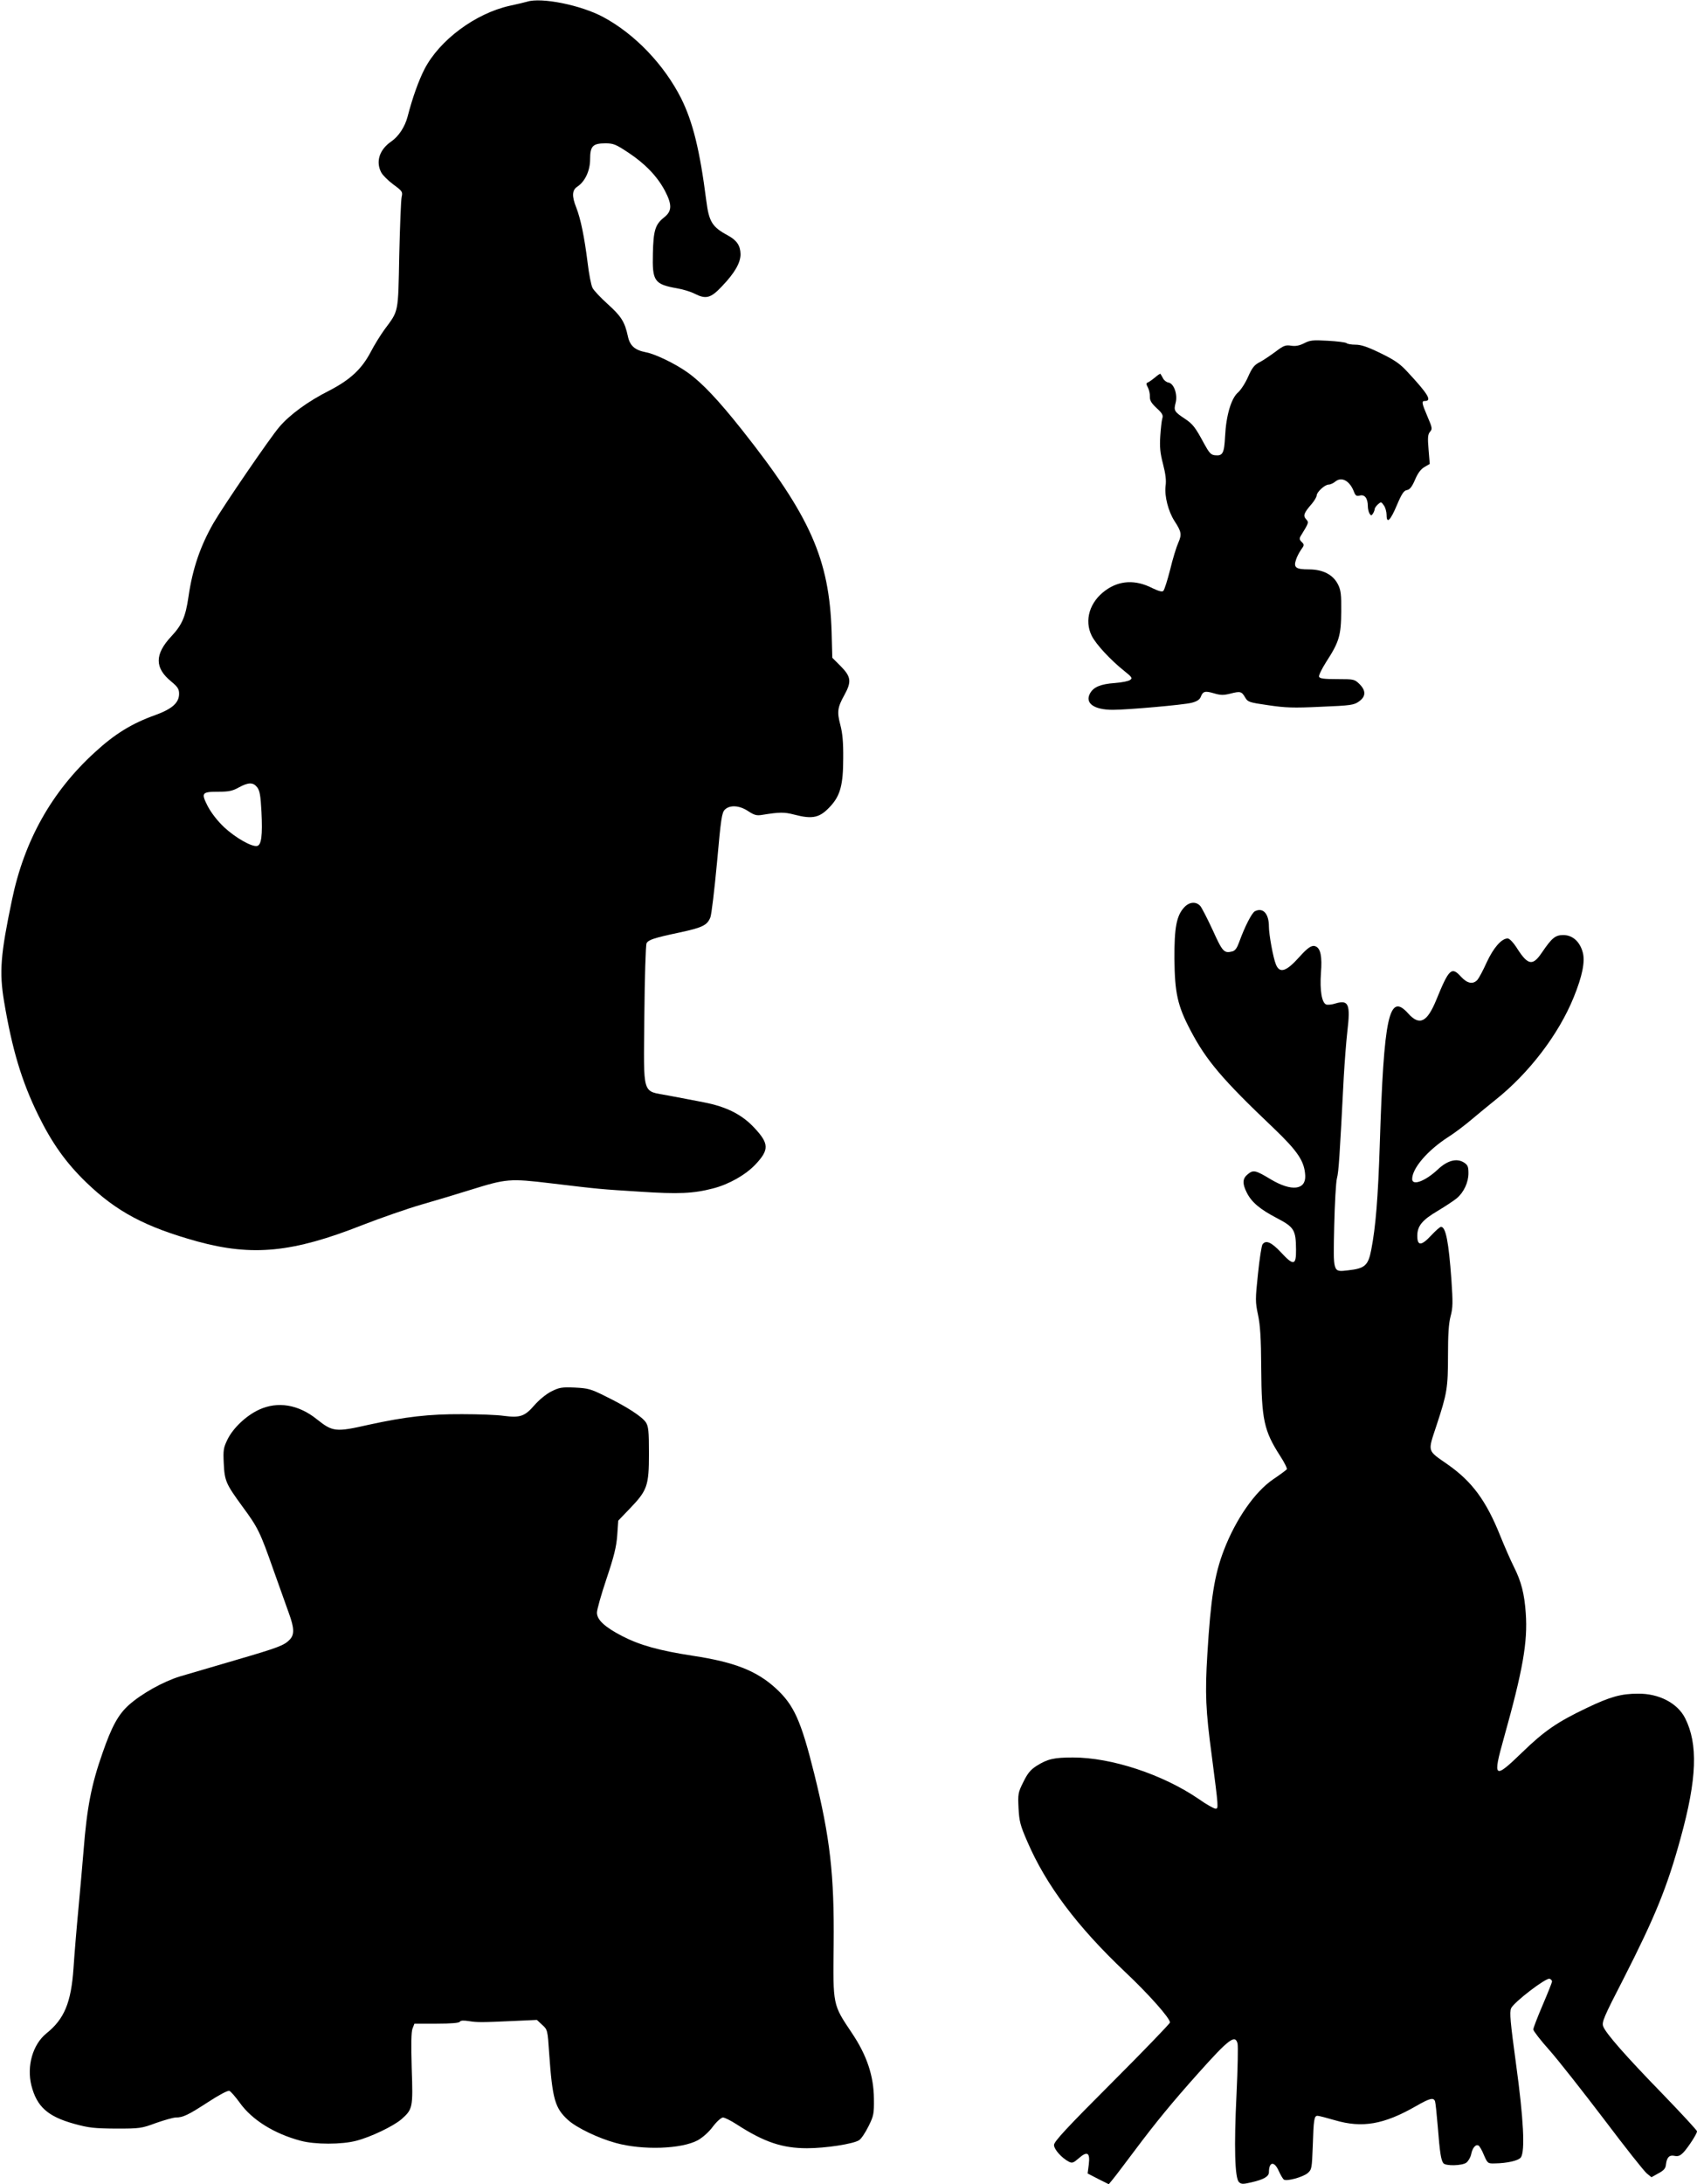 <?xml version="1.0" standalone="no"?>
<!DOCTYPE svg PUBLIC "-//W3C//DTD SVG 20010904//EN"
 "http://www.w3.org/TR/2001/REC-SVG-20010904/DTD/svg10.dtd">
<svg version="1.0" xmlns="http://www.w3.org/2000/svg"
 width="995pt" height="1280pt" viewBox="0 0 995 1280"
 preserveAspectRatio="xMidYMid meet">
<g transform="translate(0,1280) scale(0.1,-0.1)"
fill="#000000" stroke="none">
<path d="M3090 12790 c-14 -4 -59 -15 -102 -24 -201 -45 -411 -201 -499 -371
-34 -66 -71 -169 -99 -278 -16 -61 -53 -117 -97 -147 -68 -47 -91 -117 -58
-180 8 -16 40 -48 71 -71 53 -39 56 -43 49 -73 -4 -17 -10 -170 -14 -341 -7
-346 -2 -322 -87 -437 -24 -33 -61 -93 -81 -132 -53 -100 -120 -162 -244 -226
-123 -62 -230 -140 -292 -213 -54 -63 -329 -465 -385 -562 -78 -136 -123 -268
-147 -433 -17 -117 -38 -165 -101 -232 -98 -105 -98 -185 1 -265 37 -31 45
-43 45 -71 0 -53 -41 -89 -140 -125 -135 -48 -237 -110 -355 -219 -252 -230
-413 -517 -485 -865 -67 -320 -75 -421 -46 -595 47 -280 103 -467 200 -665 81
-165 163 -280 281 -394 179 -173 347 -262 653 -347 323 -88 558 -65 966 96
111 43 266 97 346 120 80 23 210 62 290 87 209 65 228 67 470 38 293 -35 284
-34 522 -49 227 -15 313 -11 429 19 93 24 190 79 248 140 81 86 81 122 -5 214
-73 79 -164 125 -299 151 -55 11 -147 28 -204 39 -160 31 -147 -15 -143 469 2
224 8 414 13 424 11 20 42 31 194 63 134 29 161 42 180 88 7 18 24 162 39 322
23 256 28 292 46 310 30 29 86 25 137 -9 35 -23 49 -27 80 -22 105 17 131 17
189 2 111 -29 152 -19 216 52 55 61 72 125 72 277 1 94 -4 148 -17 197 -20 76
-17 101 24 175 43 78 39 107 -21 168 l-50 50 -4 150 c-13 428 -125 680 -525
1185 -138 174 -235 277 -318 336 -69 50 -190 109 -244 119 -67 13 -96 38 -108
96 -18 83 -39 116 -118 187 -41 37 -81 79 -89 95 -8 15 -21 82 -29 150 -18
144 -40 254 -66 320 -27 67 -25 103 6 123 45 30 75 93 75 161 0 77 16 93 90
93 47 0 61 -6 135 -55 98 -65 168 -138 213 -222 43 -82 43 -120 -4 -157 -52
-41 -63 -76 -66 -212 -4 -162 8 -180 143 -204 35 -6 80 -20 101 -31 67 -34 95
-27 160 42 76 79 110 139 110 189 -1 50 -21 81 -74 110 -93 50 -111 80 -127
205 -38 297 -79 461 -147 598 -100 198 -271 377 -457 477 -130 70 -363 117
-447 90z m-1582 -4604 c15 -20 20 -48 25 -143 7 -139 0 -196 -26 -201 -31 -6
-126 48 -192 109 -40 38 -75 83 -97 124 -40 79 -36 85 67 85 56 0 80 5 115 25
57 31 84 31 108 1z"/>
<path d="M7646 10788 c-28 -14 -50 -18 -76 -14 -32 5 -44 1 -91 -35 -30 -22
-71 -50 -92 -61 -32 -16 -45 -32 -69 -86 -16 -37 -43 -78 -59 -92 -40 -34 -70
-135 -76 -257 -5 -101 -14 -116 -60 -111 -23 2 -34 15 -63 68 -51 95 -66 115
-113 146 -62 41 -66 48 -54 93 13 49 -10 114 -42 119 -12 2 -26 13 -32 25 -7
12 -13 24 -15 26 -2 2 -17 -8 -33 -22 -17 -14 -36 -27 -42 -29 -9 -3 -9 -10 1
-28 7 -13 13 -38 12 -54 -1 -23 9 -39 40 -68 33 -30 39 -42 33 -60 -4 -13 -9
-59 -12 -104 -4 -63 -1 -98 16 -163 15 -58 20 -96 15 -130 -7 -58 16 -148 52
-204 41 -63 44 -79 23 -127 -11 -24 -33 -95 -48 -158 -16 -63 -34 -119 -40
-125 -7 -7 -26 -2 -64 16 -99 51 -194 46 -275 -13 -93 -67 -126 -175 -81 -266
25 -50 110 -142 193 -208 43 -34 47 -41 32 -51 -9 -7 -49 -15 -90 -18 -84 -6
-125 -24 -145 -61 -31 -57 23 -96 134 -96 86 0 414 29 461 41 32 8 48 19 54
34 13 34 25 37 77 22 40 -12 57 -12 97 -2 59 15 66 13 87 -23 15 -26 23 -29
135 -45 101 -15 147 -17 310 -9 174 7 193 10 222 31 41 29 42 63 3 102 -29 28
-32 29 -131 29 -76 0 -102 3 -106 14 -3 7 16 46 42 87 76 117 87 155 88 294 1
101 -2 126 -19 160 -29 57 -88 88 -171 88 -76 0 -91 11 -75 57 5 17 19 43 30
59 19 26 19 29 3 45 -13 12 -14 21 -6 34 49 80 49 80 32 99 -19 21 -13 37 34
91 15 18 28 40 28 48 0 20 48 64 70 64 10 0 28 8 41 19 37 29 84 2 108 -62 9
-23 15 -26 35 -21 28 7 46 -17 46 -63 0 -15 5 -35 10 -43 9 -13 11 -13 20 0 5
8 10 20 10 26 0 6 9 19 19 28 18 16 20 16 35 -6 9 -12 16 -38 16 -56 0 -54 22
-34 61 59 28 66 41 85 59 87 16 3 29 19 47 61 16 38 34 62 55 74 l31 18 -7 85
c-6 71 -4 89 9 104 14 16 13 23 -15 88 -34 80 -36 92 -16 92 44 0 20 40 -102
171 -43 47 -75 69 -157 109 -76 37 -114 50 -147 50 -24 0 -48 4 -53 9 -6 5
-55 11 -110 14 -88 5 -105 3 -139 -15z"/>
<path d="M6944 7483 c-46 -49 -59 -120 -58 -303 2 -199 18 -274 94 -418 93
-178 189 -290 488 -574 142 -136 181 -194 185 -279 3 -83 -80 -93 -200 -22
-91 55 -104 58 -136 32 -32 -25 -34 -55 -7 -108 28 -57 79 -99 177 -150 101
-53 111 -69 112 -184 1 -93 -14 -97 -87 -18 -57 61 -89 75 -109 49 -6 -7 -18
-85 -27 -173 -16 -150 -16 -165 0 -240 13 -61 18 -136 19 -315 2 -301 16 -365
111 -513 25 -38 42 -73 39 -78 -4 -5 -39 -31 -79 -58 -108 -73 -220 -234 -290
-416 -56 -146 -77 -283 -97 -610 -14 -230 -10 -327 26 -595 40 -309 40 -310
22 -310 -9 0 -54 25 -99 57 -211 144 -511 243 -737 243 -112 0 -149 -9 -213
-49 -36 -23 -53 -44 -78 -95 -31 -62 -32 -70 -28 -153 4 -77 10 -101 52 -197
109 -253 291 -496 573 -763 139 -131 263 -271 263 -296 0 -6 -153 -165 -340
-352 -267 -267 -340 -346 -340 -366 0 -26 45 -76 87 -98 19 -10 27 -7 58 20
50 44 67 34 59 -35 l-7 -54 62 -32 62 -31 23 28 c13 15 70 91 128 168 125 167
223 286 375 456 178 199 215 227 229 173 4 -15 1 -149 -6 -298 -15 -307 -10
-490 14 -514 13 -13 23 -14 73 -2 71 16 103 34 103 59 0 63 32 67 58 7 11 -24
24 -46 30 -50 18 -11 112 15 139 38 24 21 25 27 30 156 5 158 8 180 28 180 8
0 54 -12 102 -26 160 -47 287 -25 474 82 82 47 104 53 113 29 3 -9 10 -75 16
-148 12 -153 19 -197 33 -215 14 -17 108 -15 134 3 12 9 25 31 29 50 7 37 27
61 44 50 5 -3 20 -28 31 -56 21 -48 23 -49 63 -48 73 1 139 16 153 35 26 35
16 227 -28 547 -33 243 -39 304 -29 327 14 34 205 181 226 173 8 -3 14 -10 14
-16 0 -5 -25 -68 -55 -138 -30 -70 -55 -135 -55 -143 0 -8 43 -64 96 -123 52
-59 196 -242 320 -405 123 -163 236 -306 251 -317 l26 -21 41 23 c32 17 42 29
44 52 5 42 20 57 51 50 21 -4 33 1 53 22 29 32 78 108 78 122 0 6 -89 102
-197 214 -219 225 -337 359 -353 401 -9 25 2 52 119 279 185 363 256 536 335
825 96 347 103 551 26 703 -45 88 -153 144 -275 143 -100 0 -164 -18 -302 -84
-172 -82 -248 -134 -378 -260 -165 -160 -174 -153 -108 82 112 400 141 564
129 734 -8 113 -26 185 -70 272 -19 38 -55 120 -80 182 -82 205 -165 317 -306
416 -124 87 -120 70 -67 231 62 188 67 219 67 411 0 119 4 185 15 227 14 51
14 82 5 215 -16 222 -33 310 -61 310 -6 0 -32 -23 -59 -52 -56 -60 -80 -61
-80 -1 0 58 29 93 119 146 45 27 95 60 112 74 42 35 69 94 69 147 0 38 -4 48
-25 62 -43 28 -98 14 -156 -41 -73 -68 -149 -96 -149 -55 0 63 90 168 211 246
37 23 97 69 135 101 38 32 101 84 141 116 198 157 372 385 460 602 51 125 68
211 53 264 -17 63 -60 101 -114 101 -47 0 -67 -17 -125 -102 -53 -79 -81 -76
-142 18 -25 40 -48 64 -59 64 -36 0 -83 -54 -123 -140 -21 -47 -46 -93 -54
-102 -26 -29 -60 -22 -97 18 -55 61 -70 47 -145 -137 -54 -131 -98 -152 -164
-79 -113 127 -143 -11 -167 -770 -10 -309 -24 -482 -50 -615 -18 -92 -37 -109
-136 -120 -90 -10 -87 -18 -81 262 3 131 10 256 16 278 10 36 16 126 40 595 5
85 14 205 21 266 19 160 7 186 -70 163 -21 -7 -45 -9 -54 -6 -26 10 -38 82
-31 184 8 97 -2 146 -32 157 -21 9 -46 -8 -95 -63 -76 -85 -115 -98 -137 -43
-16 38 -41 176 -41 222 0 76 -35 114 -83 89 -18 -11 -58 -88 -92 -182 -12 -33
-23 -49 -40 -53 -48 -12 -57 -2 -114 124 -31 67 -64 131 -73 142 -25 28 -64
25 -94 -7z"/>
<path d="M3232 4645 c-31 -16 -72 -50 -99 -81 -56 -65 -84 -74 -178 -62 -39 6
-149 10 -245 10 -194 1 -333 -15 -548 -62 -194 -44 -211 -42 -304 32 -108 87
-230 107 -340 56 -75 -35 -151 -107 -184 -174 -24 -49 -26 -63 -22 -142 5
-102 13 -119 110 -252 90 -122 103 -148 181 -370 36 -102 77 -216 91 -255 31
-85 33 -124 6 -153 -33 -35 -64 -47 -321 -122 -134 -39 -280 -82 -324 -95 -98
-30 -225 -101 -299 -167 -62 -55 -101 -126 -155 -282 -65 -185 -91 -317 -111
-571 -6 -71 -19 -224 -30 -340 -11 -115 -24 -273 -29 -350 -14 -202 -54 -298
-159 -382 -80 -65 -116 -191 -88 -305 32 -125 96 -182 251 -225 87 -24 119
-27 245 -28 139 0 149 1 235 33 49 17 101 32 116 32 42 0 73 15 190 91 63 41
115 69 124 65 8 -3 36 -35 62 -71 71 -99 201 -180 355 -221 84 -23 242 -23
328 0 85 22 216 85 264 126 66 59 68 66 60 298 -4 140 -3 216 5 234 l11 28
129 0 c85 0 132 4 137 11 4 8 22 9 53 4 50 -8 72 -8 267 1 l132 6 31 -29 c31
-28 32 -29 41 -168 19 -269 34 -320 111 -390 50 -45 176 -106 279 -134 158
-44 386 -36 482 16 28 16 65 48 88 80 23 30 49 53 59 53 10 0 46 -18 80 -40
161 -104 267 -140 413 -140 109 0 271 25 305 47 13 8 37 45 55 81 31 62 33 74
32 162 -1 133 -41 254 -129 385 -113 169 -111 159 -107 520 4 407 -21 626
-114 1000 -78 313 -119 403 -226 501 -112 102 -241 153 -485 190 -201 31 -311
62 -416 116 -102 53 -147 95 -147 137 0 17 25 106 56 198 44 131 58 187 63
255 l6 86 68 71 c102 106 112 133 112 321 0 134 -3 160 -18 184 -23 34 -112
92 -237 153 -86 43 -102 47 -180 51 -76 3 -90 1 -138 -23z"/>
</g>
</svg>
